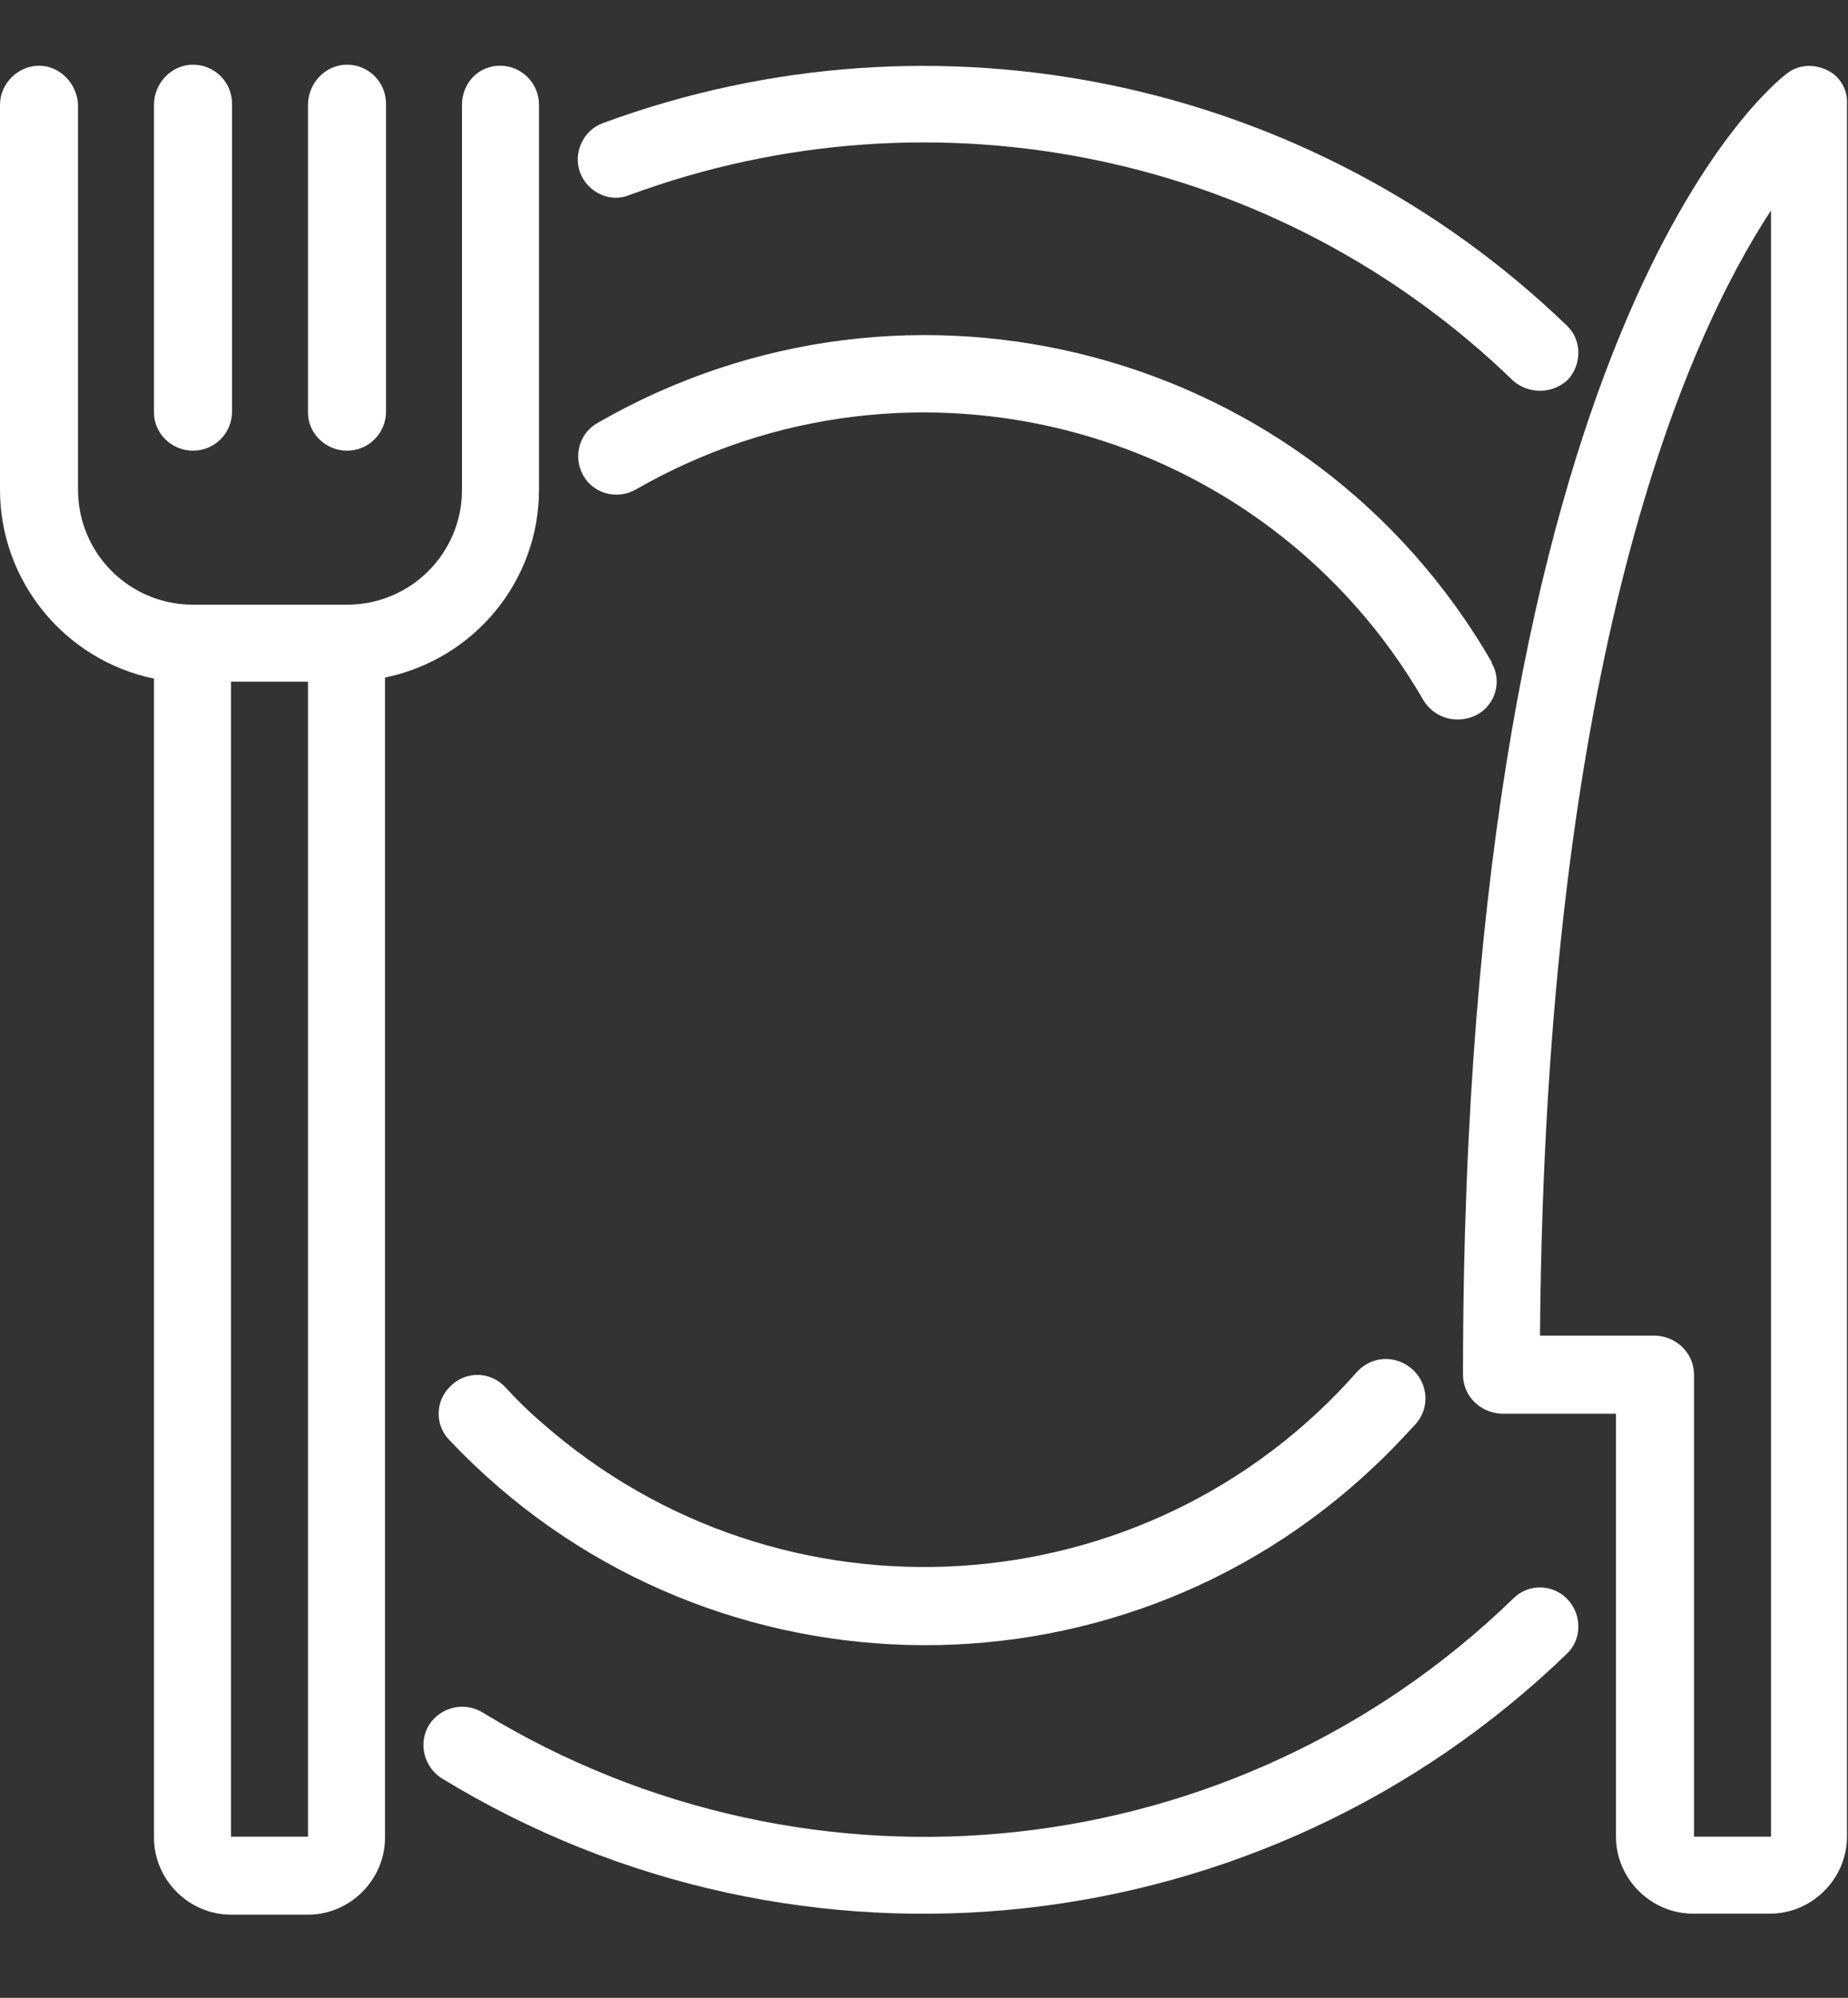 <?xml version="1.0" encoding="UTF-8" standalone="no"?><svg xmlns="http://www.w3.org/2000/svg" xmlns:xlink="http://www.w3.org/1999/xlink" fill="#ffffff" height="194.6" preserveAspectRatio="xMidYMid meet" version="1" viewBox="0.0 -6.4 180.0 194.6" width="180" zoomAndPan="magnify"><rect x="0.0" y="-6.4" width="180.0" height="194.6" fill="#333333" stroke="none"/><g id="change1_1"><path d="M52.5,41.3V3.8c0-2.1-1.7-3.8-3.8-3.8S45,1.7,45,3.8v37.5c0,6.2-5,11.2-11.2,11.2h-15c-6.2,0-11.2-5-11.2-11.2V3.8 C7.5,1.7,5.8,0,3.8,0S0,1.7,0,3.8v37.5c0,8.9,6.3,16.6,15,18.4v112.9c0,4.1,3.4,7.5,7.5,7.5H30c4.1,0,7.5-3.4,7.5-7.5V59.6 C46.2,57.8,52.5,50.2,52.5,41.3z M22.5,172.5V60H30v112.5H22.5z" fill="inherit"/><path d="M18.8,37.5c2.1,0,3.8-1.7,3.8-3.8v-30c0-2.1-1.7-3.8-3.8-3.8S15,1.7,15,3.8v30C15,35.8,16.7,37.5,18.8,37.5z" fill="inherit"/><path d="M33.8,37.5c2.1,0,3.8-1.7,3.8-3.8v-30c0-2.1-1.7-3.8-3.8-3.8S30,1.7,30,3.8v30C30,35.8,31.7,37.5,33.8,37.5z" fill="inherit"/><path d="M177.9,0.4c-1.3-0.6-2.8-0.5-3.9,0.4c-1.3,1-31.5,24.8-31.5,126.7c0,2.1,1.7,3.7,3.7,3.8c0,0,0,0,0,0h11.2v41.2 c0,4.1,3.4,7.5,7.5,7.5h7.5c4.1,0,7.5-3.4,7.5-7.5V3.8C180,2.3,179.2,1,177.9,0.4z M172.5,172.5H165v-45c0-2.1-1.7-3.7-3.7-3.8 c0,0,0,0,0,0H150c0.5-66.3,14.3-97.1,22.5-109.6V172.5z" fill="inherit"/><path d="M61.3,12.6c29.8-11,63.3-4,86.1,18.1c1.5,1.3,3.8,1.3,5.3-0.1c1.4-1.5,1.4-3.9-0.1-5.3C127.7,1.3,91.2-6.4,58.7,5.6 c-1.9,0.7-2.9,2.9-2.2,4.8S59.4,13.4,61.3,12.6L61.3,12.6z" fill="inherit"/><path d="M147.4,149.3c-27,26.2-68.3,30.7-100.4,11.1c-1.8-1.1-4.1-0.5-5.2,1.2c-1.1,1.8-0.5,4.1,1.2,5.2 c35,21.4,80.1,16.4,109.6-12.1c1.5-1.4,1.5-3.8,0.1-5.3C151.3,147.9,148.9,147.8,147.4,149.3L147.4,149.3z" fill="inherit"/><path d="M132.2,127.2c-20.5,23.3-56.1,25.5-79.4,5c-1.3-1.1-2.5-2.3-3.6-3.5c-1.4-1.5-3.8-1.6-5.3-0.1c-1.5,1.4-1.6,3.8-0.1,5.3 l0,0c24.2,25.6,64.6,26.7,90.1,2.5c1.4-1.3,2.7-2.7,4-4.1c1.4-1.6,1.2-3.9-0.3-5.3C135.9,125.5,133.6,125.7,132.2,127.2 L132.2,127.2z" fill="inherit"/><path d="M143.9,63.2c1.8-1,2.4-3.3,1.4-5c0,0,0-0.1,0-0.1c-17.6-30.5-56.6-40.9-87.1-23.3c-1.8,1-2.4,3.3-1.4,5.1 c1,1.8,3.3,2.4,5.1,1.4c0,0,0,0,0,0c26.9-15.5,61.3-6.3,76.8,20.6C139.8,63.6,142,64.2,143.9,63.2z" fill="inherit"/></g></svg>